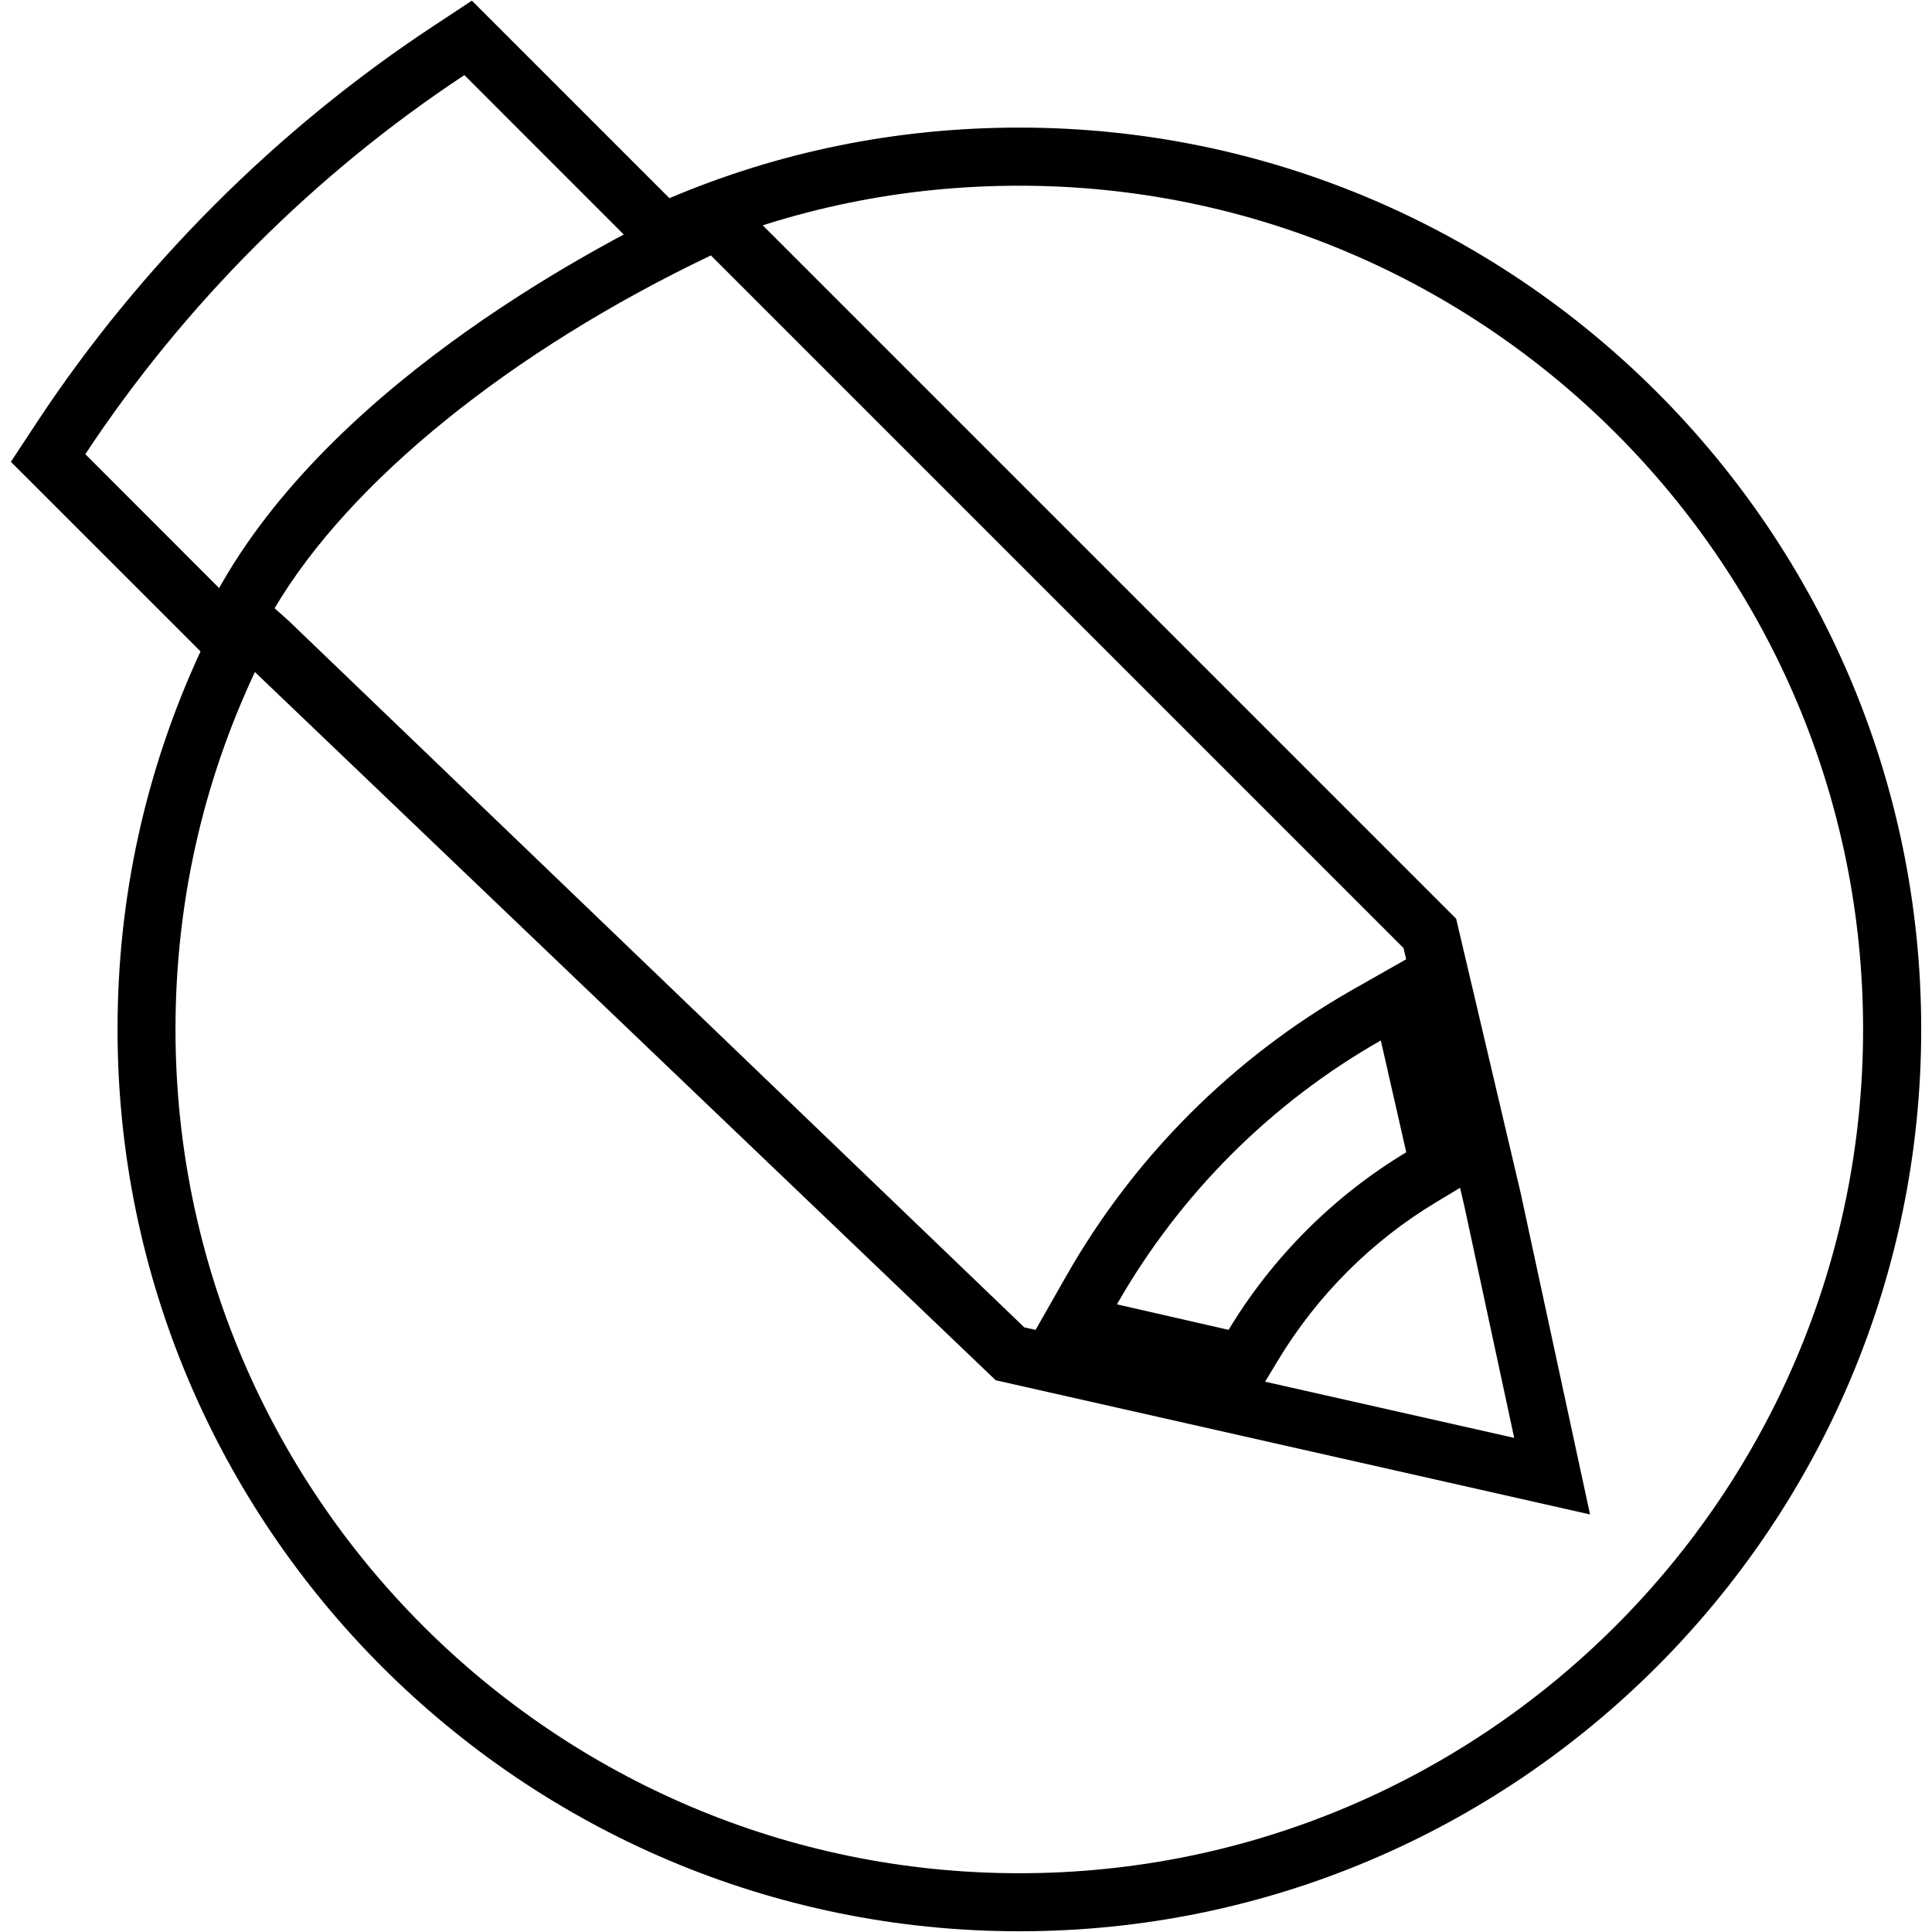 <?xml version="1.0" ?><!DOCTYPE svg  PUBLIC '-//W3C//DTD SVG 1.1 Tiny//EN'  'http://www.w3.org/Graphics/SVG/1.1/DTD/svg11-tiny.dtd'><svg baseProfile="tiny" height="24px" id="Layer_1" version="1.1" viewBox="0 0 24 24" width="24px" xml:space="preserve" xmlns="http://www.w3.org/2000/svg" xmlns:xlink="http://www.w3.org/1999/xlink"><g><g><g><g><path d="M19.752,18.813l-7.383-1.667l-9.864-9.43l0.13-0.25c1.341-2.569,4.562-4.313,5.885-4.943l0.459-0.22l9.11,9.11      l0.801,3.406L19.752,18.813z M12.724,16.489l6.086,1.373l-0.621-2.887l-0.754-3.198L8.831,3.173      c-2.489,1.187-4.49,2.81-5.42,4.383L3.584,7.71L12.724,16.489z"/></g></g></g><g><g><g><path d="M15.609,17.34l-2.841-0.65l0.479-0.842c0.842-1.479,2.068-2.705,3.547-3.549l0.844-0.479l0.648,2.846l-0.447,0.269      c-0.799,0.48-1.477,1.158-1.961,1.96L15.609,17.34z M13.875,16.203l1.387,0.317c0.543-0.901,1.307-1.665,2.207-2.206      l-0.316-1.389C15.787,13.702,14.654,14.838,13.875,16.203z"/></g></g></g><g><g><g><path d="M12.664,23.991c-6.178,0-11.204-5.027-11.204-11.205c0-1.636,0.347-3.215,1.031-4.694L0.135,5.737l0.324-0.492      c1.278-1.937,2.977-3.636,4.912-4.913l0.491-0.324l2.454,2.454c1.37-0.582,2.833-0.877,4.348-0.877      c6.176,0,11.202,5.025,11.202,11.201C23.865,18.964,18.84,23.991,12.664,23.991z M1.06,5.642l2.298,2.3l-0.184,0.39      c-0.66,1.401-0.994,2.901-0.994,4.455c0,5.781,4.703,10.483,10.483,10.483c5.78,0,10.481-4.702,10.481-10.483      c0-5.779-4.701-10.48-10.481-10.48c-1.438,0-2.827,0.284-4.127,0.844L8.149,3.314L5.769,0.933      C3.913,2.157,2.285,3.786,1.06,5.642L1.06,5.642z"/></g></g></g></g></svg>